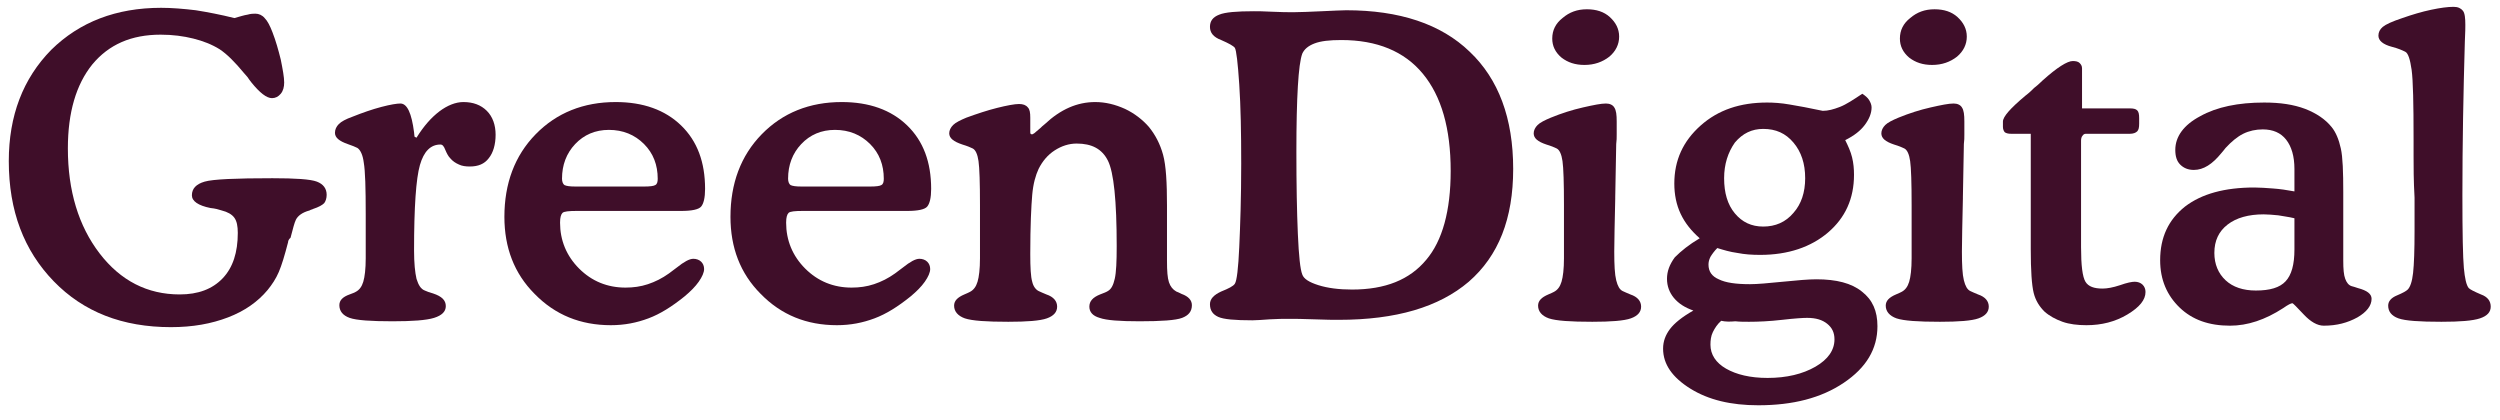 <?xml version="1.0" encoding="utf-8"?>
<!-- Generator: Adobe Illustrator 26.4.1, SVG Export Plug-In . SVG Version: 6.00 Build 0)  -->
<svg version="1.1" id="Layer_1" xmlns="http://www.w3.org/2000/svg" xmlns:xlink="http://www.w3.org/1999/xlink" x="0px" y="0px"
	 viewBox="0 0 512 86" style="enable-background:new 0 0 512 86;" xml:space="preserve">
<style type="text/css">
	.st0{fill:#3F0E29;}
</style>
<g>
	<path class="st0" d="M48,3.7c1.1-0.3,2-0.6,2.7-0.7c0.7-0.2,1.2-0.2,1.6-0.2c0.7,0,1.4,0.3,1.9,0.9c0.6,0.6,1.1,1.6,1.6,2.9
		c0.7,1.8,1.2,3.6,1.7,5.6c0.4,2,0.7,3.6,0.7,4.7c0,0.9-0.2,1.7-0.7,2.3c-0.5,0.6-1.1,0.9-1.8,0.9c-1.1,0-2.5-1.1-4.2-3.2
		c-0.4-0.5-0.6-0.8-0.8-1.1c-0.2-0.2-0.4-0.5-0.7-0.8c-1.9-2.3-3.5-3.9-5-4.9c-1.6-1-3.4-1.7-5.4-2.2s-4.2-0.8-6.7-0.8
		c-6,0-10.6,2-14,6.1c-3.3,4.1-5,9.8-5,17.2c0,8.7,2.2,15.9,6.5,21.5c4.3,5.6,9.8,8.4,16.4,8.4c3.8,0,6.7-1.1,8.8-3.3
		c2.1-2.2,3.1-5.3,3.1-9.3c0-1.4-0.2-2.4-0.7-3.1c-0.5-0.7-1.4-1.2-2.6-1.5c-0.6-0.2-1.3-0.4-2.3-0.5c-2.5-0.5-3.8-1.4-3.8-2.6
		c0-1.4,0.9-2.3,2.6-2.8c1.7-0.5,6.4-0.7,13.9-0.7c4.7,0,7.8,0.2,9.1,0.7c1.3,0.5,2,1.4,2,2.7c0,0.7-0.2,1.3-0.5,1.7
		c-0.4,0.4-1.1,0.8-2.3,1.2c-0.1,0.1-0.4,0.1-0.7,0.3c-1.5,0.4-2.4,1.1-2.8,1.9c-0.3,0.6-0.6,1.8-1.1,3.7C59.1,49,59,49.4,59,49.6
		c-0.7,2.7-1.3,4.7-1.9,6.1c-0.6,1.4-1.4,2.6-2.3,3.7c-2,2.4-4.7,4.3-8.1,5.6c-3.4,1.3-7.2,2-11.7,2c-9.9,0-17.9-3.1-24-9.4
		c-6.1-6.3-9.2-14.4-9.2-24.6c0-9.3,2.9-16.9,8.7-22.8C16.3,4.5,23.8,1.6,33,1.6c2.2,0,4.6,0.2,7.1,0.5C42.6,2.5,45.2,3,48,3.7z"/>
	<path class="st0" d="M84.9,28l0.4,0.2c1.5-2.4,3-4.1,4.7-5.4c1.6-1.2,3.3-1.9,4.9-1.9c2,0,3.6,0.6,4.8,1.8c1.2,1.2,1.8,2.9,1.8,4.9
		c0,2-0.5,3.7-1.4,4.8c-0.9,1.2-2.2,1.7-3.9,1.7c-0.8,0-1.6-0.1-2.2-0.4c-0.7-0.3-1.3-0.7-1.8-1.3c-0.4-0.4-0.7-1-1-1.7
		c-0.3-0.8-0.6-1.1-1-1.1c-2,0-3.4,1.4-4.2,4.2c-0.8,2.8-1.2,8.6-1.2,17.5c0,2.6,0.2,4.5,0.5,5.8c0.4,1.3,0.9,2.1,1.7,2.4
		c0.4,0.2,1,0.4,1.7,0.6c1.8,0.6,2.6,1.4,2.6,2.6c0,1.1-0.8,1.9-2.4,2.4c-1.6,0.5-4.5,0.7-8.5,0.7c-4.4,0-7.4-0.2-8.8-0.7
		c-1.4-0.5-2.1-1.4-2.1-2.6c0-1,0.7-1.7,2.1-2.2c0.6-0.2,1-0.4,1.2-0.5c0.8-0.4,1.3-1.1,1.6-2.1c0.3-1,0.5-2.6,0.5-4.8
		c0-0.5,0-1.5,0-2.9c0-1.4,0-2.6,0-3.5v-2.6c0-5.4-0.1-8.9-0.4-10.6c-0.2-1.6-0.7-2.6-1.3-3c-0.4-0.2-1.1-0.5-2-0.8
		c-1.7-0.6-2.6-1.3-2.6-2.3c0-0.7,0.3-1.3,0.8-1.8c0.5-0.5,1.4-1,2.8-1.5c2-0.8,4-1.5,5.9-2c1.9-0.5,3.2-0.7,3.9-0.7
		c1.4,0,2.3,2,2.8,5.9C84.8,27.5,84.9,27.8,84.9,28z"/>
	<path class="st0" d="M118.7,43.2h-0.6c-1.6,0-2.6,0.1-2.9,0.4c-0.3,0.3-0.5,0.9-0.5,2c0,3.6,1.3,6.8,3.9,9.4
		c2.6,2.6,5.8,3.9,9.5,3.9c1.6,0,3.1-0.2,4.6-0.7c1.5-0.5,2.9-1.2,4.3-2.2c0.4-0.3,0.9-0.7,1.6-1.2c1.5-1.2,2.6-1.8,3.4-1.8
		c0.6,0,1.2,0.2,1.6,0.6s0.6,0.9,0.6,1.5c0,0.7-0.4,1.6-1.1,2.6c-0.7,1-1.7,2-2.9,3c-2.6,2.1-5,3.6-7.4,4.5
		c-2.4,0.9-4.9,1.4-7.7,1.4c-6.2,0-11.4-2.1-15.6-6.4c-4.2-4.2-6.2-9.5-6.2-15.8c0-6.8,2.1-12.5,6.4-16.9c4.3-4.4,9.8-6.6,16.4-6.6
		c5.6,0,10.1,1.6,13.4,4.8c3.3,3.2,4.9,7.5,4.9,13c0,1.8-0.3,3-0.8,3.6c-0.5,0.6-1.9,0.9-4.1,0.9H118.7z M117.8,38.2H132
		c1.1,0,1.9-0.1,2.2-0.3c0.4-0.2,0.5-0.7,0.5-1.3c0-2.8-0.9-5.2-2.8-7.1c-1.9-1.9-4.3-2.9-7.2-2.9c-2.8,0-5.1,1-6.9,2.9
		c-1.8,1.9-2.7,4.3-2.7,7.1c0,0.6,0.2,1.1,0.5,1.3C116,38.1,116.7,38.2,117.8,38.2z"/>
	<path class="st0" d="M165,43.2h-0.6c-1.6,0-2.6,0.1-2.9,0.4c-0.3,0.3-0.5,0.9-0.5,2c0,3.6,1.3,6.8,3.9,9.4c2.6,2.6,5.8,3.9,9.5,3.9
		c1.6,0,3.1-0.2,4.6-0.7c1.5-0.5,2.9-1.2,4.3-2.2c0.4-0.3,0.9-0.7,1.6-1.2c1.5-1.2,2.6-1.8,3.4-1.8c0.6,0,1.2,0.2,1.6,0.6
		c0.4,0.4,0.6,0.9,0.6,1.5c0,0.7-0.4,1.6-1.1,2.6c-0.7,1-1.7,2-2.9,3c-2.6,2.1-5,3.6-7.4,4.5c-2.4,0.9-4.9,1.4-7.7,1.4
		c-6.2,0-11.4-2.1-15.6-6.4c-4.2-4.2-6.2-9.5-6.2-15.8c0-6.8,2.1-12.5,6.4-16.9c4.3-4.4,9.8-6.6,16.4-6.6c5.6,0,10.1,1.6,13.4,4.8
		c3.3,3.2,4.9,7.5,4.9,13c0,1.8-0.3,3-0.8,3.6c-0.5,0.6-1.9,0.9-4.1,0.9H165z M164.1,38.2h14.2c1.1,0,1.9-0.1,2.2-0.3
		c0.4-0.2,0.5-0.7,0.5-1.3c0-2.8-0.9-5.2-2.8-7.1c-1.9-1.9-4.3-2.9-7.2-2.9c-2.8,0-5.1,1-6.9,2.9c-1.8,1.9-2.7,4.3-2.7,7.1
		c0,0.6,0.2,1.1,0.5,1.3C162.3,38.1,163,38.2,164.1,38.2z"/>
	<path class="st0" d="M213.1,26.2c0.2-0.2,0.5-0.5,0.9-0.8c3.2-3,6.6-4.5,10.3-4.5c2.1,0,4.1,0.5,6.1,1.4c1.9,0.9,3.6,2.2,4.9,3.7
		c1.3,1.6,2.3,3.5,2.9,5.7c0.6,2.2,0.8,5.7,0.8,10.4v5.9c0,0.7,0,1.7,0,2.9c0,1.2,0,2,0,2.5c0,2.1,0.1,3.5,0.4,4.4
		c0.3,0.9,0.8,1.5,1.5,1.9c0.3,0.1,0.7,0.3,1.1,0.5c1.4,0.5,2.1,1.3,2.1,2.3c0,1.3-0.7,2.1-2,2.6c-1.3,0.5-4.3,0.7-8.7,0.7
		c-4.1,0-6.8-0.2-8.2-0.7c-1.4-0.4-2.1-1.2-2.1-2.3c0-1.1,0.7-1.9,2.2-2.5c0.8-0.3,1.3-0.5,1.6-0.7c0.7-0.4,1.1-1.2,1.4-2.5
		c0.3-1.3,0.4-3.5,0.4-6.7c0-9.3-0.6-15.1-1.8-17.5c-1.2-2.4-3.3-3.5-6.4-3.5c-1.6,0-3.1,0.5-4.5,1.4c-1.4,0.9-2.5,2.2-3.3,3.8
		c-0.6,1.3-1.1,3-1.3,5.3s-0.4,6.3-0.4,12.1c0,2.8,0.1,4.7,0.4,5.7c0.2,0.9,0.7,1.6,1.3,1.9c0.4,0.2,0.9,0.4,1.6,0.7
		c1.5,0.5,2.2,1.4,2.2,2.5c0,1.1-0.7,1.9-2.1,2.4c-1.4,0.5-4.1,0.7-7.9,0.7c-4.5,0-7.4-0.2-8.9-0.7c-1.4-0.5-2.2-1.4-2.2-2.6
		c0-1,0.7-1.7,2.1-2.3c0.5-0.2,0.9-0.4,1.1-0.5c0.8-0.4,1.3-1.1,1.6-2.1c0.3-1,0.5-2.6,0.5-4.8c0-0.5,0-1.5,0-2.9c0-1.4,0-2.6,0-3.5
		v-4.5c0-4.6-0.1-7.6-0.3-9c-0.2-1.4-0.6-2.3-1.2-2.6c-0.4-0.2-1.1-0.5-2.1-0.8c-1.8-0.6-2.7-1.3-2.7-2.3c0-0.6,0.3-1.2,0.8-1.7
		c0.5-0.5,1.5-1,2.7-1.5c2.2-0.8,4.3-1.5,6.3-2c2-0.5,3.6-0.8,4.5-0.8c0.8,0,1.4,0.2,1.8,0.7c0.4,0.4,0.5,1.1,0.5,2.1v2.9
		c0,0.2,0,0.4,0.1,0.4c0,0.1,0.1,0.1,0.3,0.1c0.1,0,0.1,0,0.2-0.1c0.1,0,0.2-0.1,0.2-0.1L213.1,26.2z"/>
	<path class="st0" d="M256.5,65.6c-3.6,0-5.9-0.2-7-0.7c-1.1-0.5-1.7-1.3-1.7-2.6c0-1.1,0.8-1.9,2.3-2.6c1.5-0.6,2.5-1.1,2.8-1.6
		c0.4-0.6,0.7-3.1,0.9-7.5c0.2-4.4,0.4-10.1,0.4-17.1c0-6.3-0.1-11.7-0.4-16.2c-0.3-4.5-0.6-7-0.9-7.5c-0.3-0.4-1.2-0.9-2.8-1.6
		c-1.6-0.6-2.3-1.5-2.3-2.7s0.6-2,1.9-2.5c1.2-0.5,3.6-0.7,7.1-0.7c0.7,0,1.9,0,3.7,0.1c1.8,0.1,3.3,0.1,4.5,0.1
		c1.4,0,3.3-0.1,5.7-0.2c2.4-0.1,4.1-0.2,5-0.2c10.9,0,19.4,2.8,25.3,8.5c5.9,5.6,8.9,13.6,8.9,24c0,10.2-3,17.8-9.1,23.1
		c-6.1,5.2-14.9,7.8-26.6,7.8c-1,0-2.6,0-5-0.1c-2.3-0.1-4.2-0.1-5.5-0.1c-0.8,0-2.1,0-3.7,0.1C258.6,65.5,257.3,65.6,256.5,65.6z
		 M297.1,35c0-8.7-1.9-15.3-5.7-19.9c-3.8-4.6-9.4-6.9-16.7-6.9c-2.4,0-4.2,0.2-5.5,0.7c-1.3,0.5-2.1,1.2-2.5,2.1
		c-0.4,1.1-0.7,3.3-0.9,6.7c-0.2,3.4-0.3,7.8-0.3,13.4c0,6.6,0.1,12.2,0.3,16.8c0.2,4.6,0.5,7.3,0.9,8.3c0.3,0.9,1.4,1.6,3.3,2.2
		c1.9,0.6,4.2,0.9,6.9,0.9c6.8,0,11.8-2,15.2-6.1C295.4,49.3,297.1,43.2,297.1,35z"/>
	<path class="st0" d="M330.8,40.4v0.3c-0.1,4.9-0.2,8.5-0.2,10.8c0,2.8,0.1,4.7,0.4,5.9c0.3,1.2,0.7,1.9,1.3,2.2
		c0.4,0.2,0.9,0.4,1.6,0.7c1.5,0.5,2.2,1.4,2.2,2.5c0,1.1-0.7,1.9-2.1,2.4c-1.4,0.5-4.1,0.7-7.9,0.7c-4.5,0-7.4-0.2-8.9-0.7
		c-1.4-0.5-2.2-1.4-2.2-2.6c0-1,0.7-1.7,2.1-2.3c0.5-0.2,0.9-0.4,1.1-0.5c0.8-0.4,1.3-1.1,1.6-2.1c0.3-1,0.5-2.6,0.5-4.8
		c0-0.5,0-1.5,0-2.9c0-1.4,0-2.6,0-3.5v-4.5c0-4.6-0.1-7.6-0.3-9c-0.2-1.4-0.6-2.3-1.2-2.6c-0.4-0.2-1.1-0.5-2.1-0.8
		c-1.8-0.6-2.6-1.3-2.6-2.3c0-0.6,0.3-1.2,0.8-1.7c0.5-0.5,1.5-1,2.7-1.5c2.2-0.9,4.4-1.6,6.6-2.1c2.2-0.5,3.7-0.8,4.7-0.8
		c0.8,0,1.4,0.3,1.7,0.8c0.4,0.6,0.5,1.5,0.5,2.9c0,1.1,0,1.9,0,2.6c0,0.7,0,1.3-0.1,2L330.8,40.4z M317.9,7.9
		c0-1.7,0.7-3.1,2.1-4.2c1.4-1.2,3-1.8,5-1.8c1.9,0,3.5,0.5,4.7,1.6c1.2,1.1,1.9,2.4,1.9,4s-0.7,3-2,4.1c-1.4,1.1-3.1,1.7-5.1,1.7
		c-1.9,0-3.4-0.5-4.7-1.5C318.5,10.7,317.9,9.4,317.9,7.9z"/>
	<path class="st0" d="M348.1,48.8c-1.7-1.5-3-3.1-3.9-5c-0.9-1.9-1.3-4-1.3-6.2c0-4.8,1.8-8.7,5.4-11.9c3.6-3.2,8.1-4.7,13.6-4.7
		c1.3,0,2.9,0.1,4.6,0.4c1.8,0.3,4,0.7,6.8,1.3c1.1,0,2.2-0.3,3.5-0.8c1.3-0.5,2.8-1.5,4.6-2.7c0.6,0.4,1.1,0.8,1.4,1.3
		c0.3,0.5,0.5,1,0.5,1.5c0,1.2-0.5,2.4-1.4,3.6c-0.9,1.2-2.2,2.2-4,3.1c0.6,1.2,1.1,2.3,1.4,3.5c0.3,1.2,0.4,2.4,0.4,3.6
		c0,4.9-1.8,8.8-5.3,11.8c-3.5,3-8.2,4.6-13.9,4.6c-1.7,0-3.2-0.1-4.7-0.4c-1.5-0.2-2.8-0.6-4.1-1c-0.6,0.6-1.1,1.3-1.4,1.8
		c-0.3,0.6-0.4,1.1-0.4,1.6c0,1.4,0.7,2.4,2.1,3c1.4,0.7,3.5,1,6.4,1c1.5,0,3.7-0.2,6.7-0.5c3-0.3,5.3-0.5,6.9-0.5
		c4.1,0,7.2,0.8,9.3,2.5c2.2,1.7,3.2,4,3.2,7.1c0,4.7-2.3,8.5-6.9,11.6c-4.6,3.1-10.4,4.6-17.5,4.6c-5.6,0-10.2-1.1-13.9-3.4
		c-3.7-2.3-5.6-5-5.6-8.2c0-1.5,0.5-2.8,1.4-4c0.9-1.2,2.5-2.5,4.8-3.8c-1.7-0.6-3-1.4-4-2.6c-0.9-1.1-1.4-2.4-1.4-3.9
		c0-1.5,0.5-2.9,1.6-4.4C344.3,51.4,345.9,50.1,348.1,48.8z M352.5,65.7c-0.8,0.7-1.3,1.5-1.7,2.3c-0.4,0.8-0.5,1.7-0.5,2.6
		c0,2,1.1,3.7,3.2,4.9c2.1,1.2,4.9,1.9,8.5,1.9c3.9,0,7.2-0.8,9.8-2.3c2.6-1.5,3.9-3.4,3.9-5.6c0-1.4-0.5-2.4-1.5-3.2
		c-1-0.8-2.3-1.2-4.1-1.2c-0.8,0-2.5,0.1-5.1,0.4c-2.6,0.3-4.9,0.4-6.8,0.4c-1,0-1.9,0-2.8-0.1C354.3,65.9,353.4,65.9,352.5,65.7z
		 M353.1,36.5c0,3,0.7,5.4,2.2,7.2c1.5,1.8,3.4,2.7,5.8,2.7c2.5,0,4.6-0.9,6.2-2.8c1.6-1.8,2.4-4.2,2.4-7.1c0-3-0.8-5.4-2.4-7.3
		c-1.6-1.9-3.6-2.8-6.2-2.8c-2.3,0-4.2,0.9-5.8,2.8C353.9,31.2,353.1,33.6,353.1,36.5z"/>
	<path class="st0" d="M402,40.4v0.3c-0.1,4.9-0.2,8.5-0.2,10.8c0,2.8,0.1,4.7,0.4,5.9c0.3,1.2,0.7,1.9,1.3,2.2
		c0.4,0.2,0.9,0.4,1.6,0.7c1.5,0.5,2.2,1.4,2.2,2.5c0,1.1-0.7,1.9-2.1,2.4c-1.4,0.5-4.1,0.7-7.9,0.7c-4.5,0-7.4-0.2-8.9-0.7
		c-1.4-0.5-2.2-1.4-2.2-2.6c0-1,0.7-1.7,2.1-2.3c0.5-0.2,0.9-0.4,1.1-0.5c0.8-0.4,1.3-1.1,1.6-2.1c0.3-1,0.5-2.6,0.5-4.8
		c0-0.5,0-1.5,0-2.9c0-1.4,0-2.6,0-3.5v-4.5c0-4.6-0.1-7.6-0.3-9c-0.2-1.4-0.6-2.3-1.2-2.6c-0.4-0.2-1.1-0.5-2.1-0.8
		c-1.8-0.6-2.6-1.3-2.6-2.3c0-0.6,0.3-1.2,0.8-1.7c0.5-0.5,1.5-1,2.7-1.5c2.2-0.9,4.4-1.6,6.6-2.1c2.2-0.5,3.7-0.8,4.7-0.8
		c0.8,0,1.4,0.3,1.7,0.8c0.4,0.6,0.5,1.5,0.5,2.9c0,1.1,0,1.9,0,2.6c0,0.7,0,1.3-0.1,2L402,40.4z M389.1,7.9c0-1.7,0.7-3.1,2.1-4.2
		c1.4-1.2,3-1.8,5-1.8c1.9,0,3.5,0.5,4.7,1.6c1.2,1.1,1.9,2.4,1.9,4s-0.7,3-2,4.1c-1.4,1.1-3.1,1.7-5.1,1.7c-1.9,0-3.4-0.5-4.7-1.5
		C389.7,10.7,389.1,9.4,389.1,7.9z"/>
	<path class="st0" d="M436.2,22.2c0.7,0,1.2,0.1,1.5,0.4c0.3,0.3,0.4,0.8,0.4,1.6v1.1c0,0.8-0.1,1.3-0.4,1.6
		c-0.3,0.3-0.8,0.5-1.5,0.5h-9c-0.3,0-0.5,0.1-0.7,0.4c-0.2,0.2-0.3,0.6-0.3,1v21.8c0,3.8,0.3,6.1,0.9,7.1c0.6,1,1.8,1.4,3.5,1.4
		c0.9,0,2.1-0.2,3.6-0.7c1.4-0.5,2.4-0.7,3-0.7c0.6,0,1.2,0.2,1.6,0.6c0.4,0.4,0.6,0.9,0.6,1.5c0,1.6-1.2,3.1-3.7,4.6
		c-2.5,1.5-5.3,2.2-8.4,2.2c-1.8,0-3.5-0.2-4.9-0.7c-1.4-0.5-2.7-1.2-3.7-2.1c-1-1-1.8-2.2-2.2-3.8c-0.4-1.6-0.6-4.6-0.6-9V27.4h-4
		c-0.6,0-1-0.1-1.3-0.3c-0.2-0.2-0.4-0.6-0.4-1.1v-1.1c0-1,1.5-2.7,4.6-5.3c0.8-0.6,1.4-1.2,1.8-1.6c0.4-0.3,1-0.8,1.7-1.5
		c3-2.7,5.1-4,6.2-4c0.6,0,1.1,0.1,1.4,0.4c0.3,0.3,0.5,0.6,0.5,1.1v8.2H436.2z"/>
	<path class="st0" d="M479.9,53.4c0,1.7,0.1,2.9,0.4,3.7c0.3,0.8,0.7,1.3,1.3,1.5c0.3,0.1,0.8,0.2,1.3,0.4c1.9,0.5,2.8,1.2,2.8,2.2
		c0,1.4-1,2.7-2.9,3.8c-2,1.1-4.2,1.7-6.9,1.7c-1.3,0-2.7-0.8-4.1-2.3c-1.4-1.5-2.2-2.3-2.3-2.3c-0.3,0-0.9,0.3-1.9,1
		c-3.7,2.4-7.3,3.6-10.9,3.6c-4.3,0-7.7-1.2-10.3-3.7c-2.6-2.5-4-5.7-4-9.7c0-4.7,1.7-8.3,5.1-11c3.4-2.6,8.1-3.9,14.2-3.9
		c1.1,0,2.4,0.1,3.8,0.2c1.4,0.1,2.8,0.3,4.4,0.6l0-4.6c0-2.6-0.6-4.6-1.7-6c-1.1-1.4-2.7-2.1-4.8-2.1c-1.4,0-2.8,0.3-4,0.9
		c-1.2,0.6-2.4,1.6-3.6,2.9c-0.2,0.3-0.5,0.6-0.9,1.1c-1.8,2.2-3.6,3.4-5.6,3.4c-1.2,0-2.1-0.4-2.8-1.1c-0.7-0.7-1-1.7-1-3
		c0-2.7,1.7-5.1,5.1-6.9c3.4-1.9,7.8-2.8,13.1-2.8c3.3,0,6,0.4,8.4,1.3c2.3,0.9,4.1,2.1,5.4,3.7c0.9,1.1,1.5,2.6,1.9,4.4
		c0.4,1.8,0.5,4.8,0.5,9V53.4z M469.9,44.7c-1.2-0.3-2.3-0.4-3.3-0.6c-1.1-0.1-2.1-0.2-3-0.2c-3.1,0-5.6,0.7-7.4,2.1
		c-1.8,1.4-2.7,3.3-2.7,5.8c0,2.3,0.8,4.2,2.3,5.6c1.5,1.4,3.6,2.1,6.2,2.1c2.9,0,4.9-0.6,6.1-1.9c1.2-1.3,1.8-3.4,1.8-6.5
		L469.9,44.7z"/>
	<path class="st0" d="M494.3,31.9v-3.4c0-7.3-0.1-12-0.4-14.2c-0.3-2.1-0.7-3.4-1.3-3.7c-0.6-0.3-1.5-0.7-2.7-1
		c-1.9-0.5-2.8-1.3-2.8-2.3c0-0.7,0.3-1.3,0.9-1.8c0.6-0.5,1.9-1.1,4-1.8c2-0.7,4-1.3,5.9-1.7c1.9-0.4,3.4-0.6,4.6-0.6
		c0.9,0,1.5,0.3,1.9,0.8c0.4,0.5,0.5,1.5,0.5,2.9c0,0.4,0,1.5-0.1,3.4c-0.3,10.4-0.5,20.9-0.5,31.5c0,7.8,0.1,12.7,0.3,14.9
		c0.2,2.1,0.5,3.5,1,4.1c0.3,0.3,1.1,0.7,2.5,1.3c1.4,0.5,2,1.4,2,2.5c0,1.1-0.7,1.9-2.2,2.4c-1.5,0.5-4.1,0.7-7.9,0.7
		c-4.5,0-7.4-0.2-8.8-0.7c-1.4-0.5-2.1-1.4-2.1-2.6c0-0.9,0.6-1.6,1.8-2.1c1.2-0.5,1.9-0.9,2.2-1.2c0.5-0.5,0.9-1.6,1.1-3.4
		c0.2-1.8,0.3-4.7,0.3-8.6c0-1.2,0-3.4,0-6.8C494.3,36.9,494.3,34.1,494.3,31.9z"/>
</g>
</svg>
